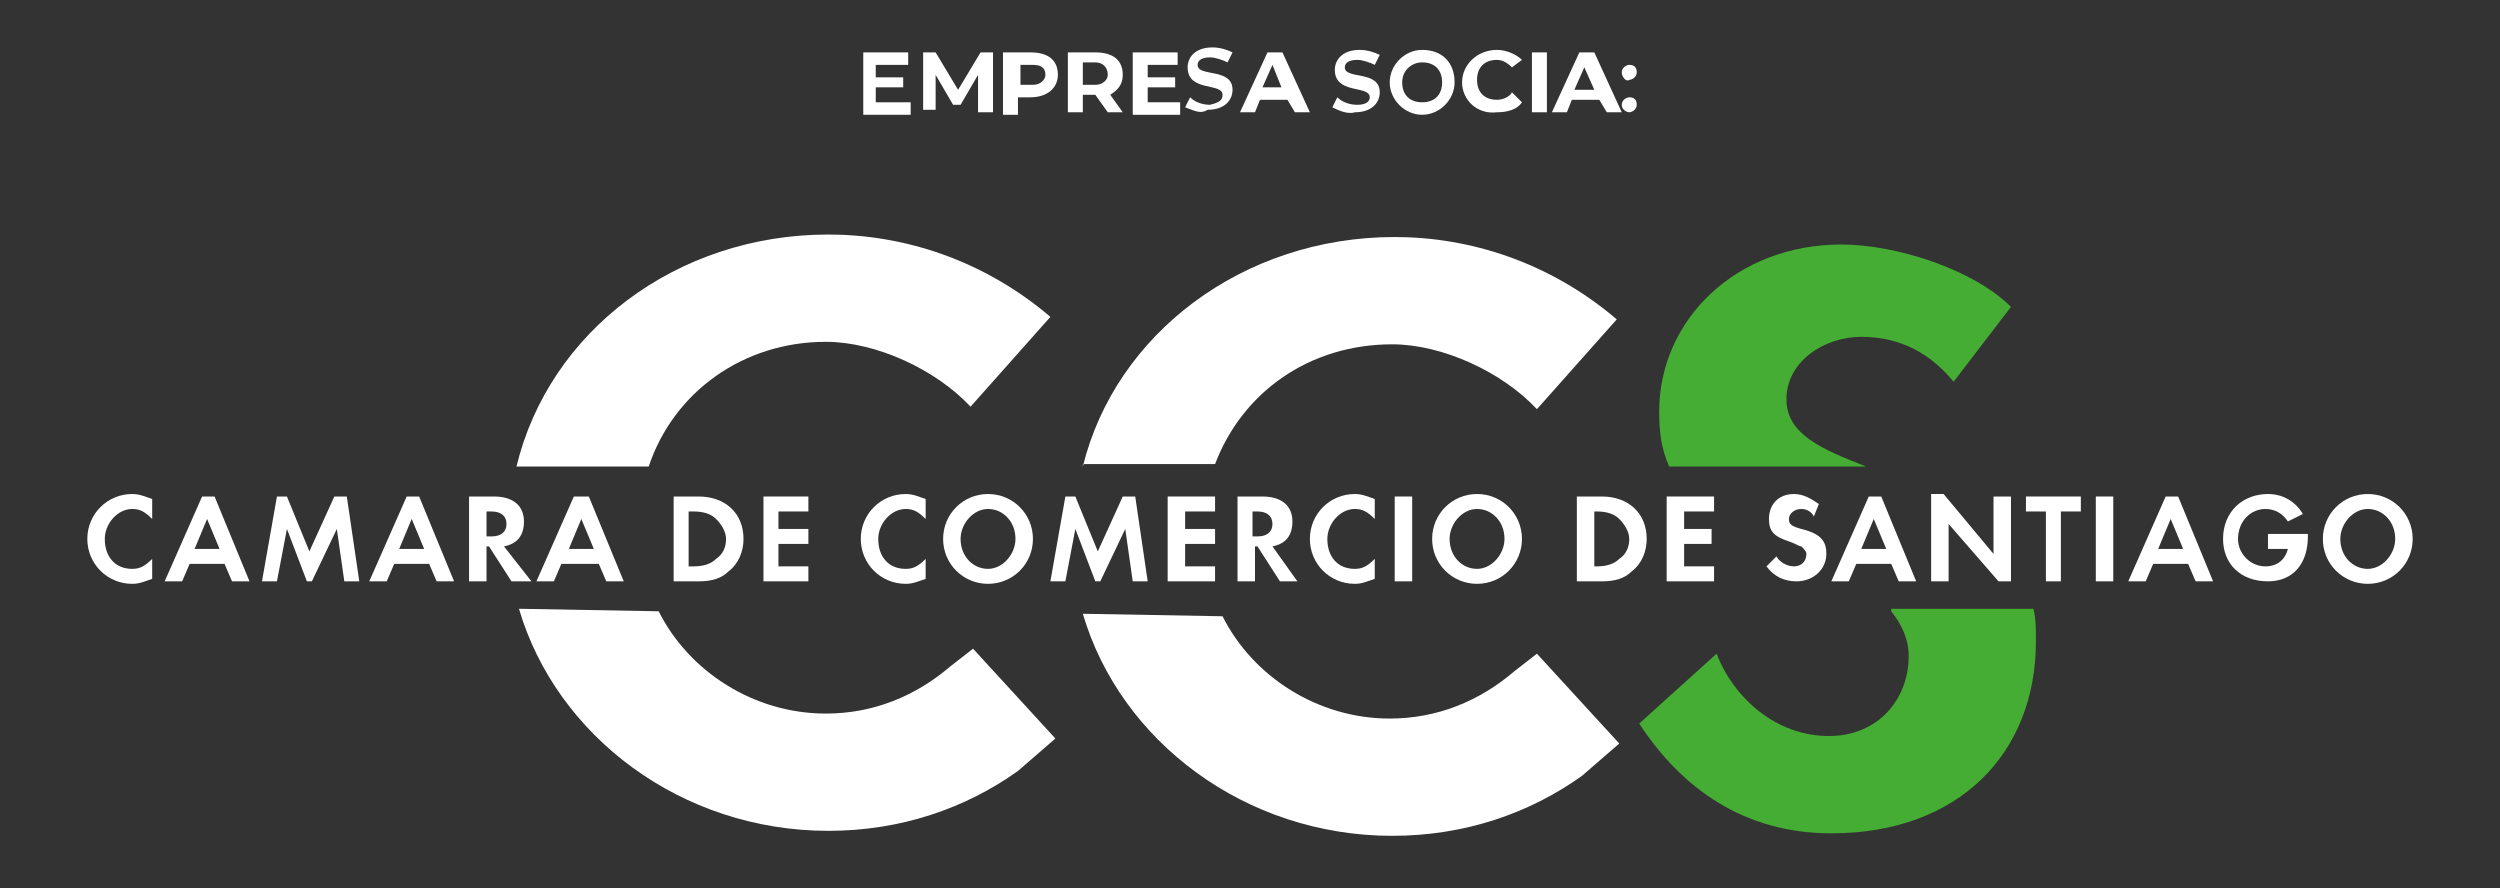 <svg xmlns="http://www.w3.org/2000/svg" xmlns:xlink="http://www.w3.org/1999/xlink" id="Capa_1" x="0px" y="0px" viewBox="0 0 100.2 35.6" style="enable-background:new 0 0 100.2 35.6;" xml:space="preserve"><rect x="0" y="0" width="100.2" height="35.6" fill="#333333" stroke="none"/><style type="text/css">	.st0{fill-rule:evenodd;clip-rule:evenodd;fill:#FFFFFF;}	.st1{fill-rule:evenodd;clip-rule:evenodd;fill:#45AC34;}	.st2{fill:#FFFFFF;}</style><g>	<g>		<path class="st0" d="M6.1,20c-0.3-0.1-0.5-0.2-0.8-0.2c-1,0-1.8,0.8-1.8,1.8c0,1,0.8,1.8,1.8,1.8c0.3,0,0.5-0.1,0.8-0.2v-0.8   c-0.3,0.3-0.5,0.4-0.8,0.4c-0.7,0-1.1-0.5-1.1-1.2c0-0.6,0.5-1.2,1.1-1.2c0.3,0,0.5,0.1,0.8,0.4V20z"></path>		<path class="st0" d="M9,22.6l0.3,0.7H10l-1.4-3.4H8.1l-1.5,3.4h0.7l0.3-0.7H9z M8.8,22h-1l0.5-1.2L8.8,22z"></path>		<polygon class="st0" points="10.5,23.3 11.1,23.3 11.5,21.2 12.3,23.3 12.5,23.3 13.5,21.2 13.8,23.3 14.4,23.3 13.9,19.9    13.4,19.9 12.4,22.1 11.5,19.9 11.1,19.9   "></polygon>		<path class="st0" d="M17.2,22.6l0.3,0.7h0.7l-1.4-3.4h-0.5l-1.5,3.4h0.7l0.3-0.7H17.2z M17,22h-1l0.5-1.2L17,22z"></path>		<path class="st0" d="M20.2,21.9c0.5-0.1,0.8-0.4,0.8-1c0-0.6-0.4-1-1.2-1h-1v3.4h0.7v-1.4h0.1l0.9,1.4h0.8L20.2,21.9z M19.5,21.5   v-1h0.2c0.4,0,0.6,0.2,0.6,0.5c0,0.3-0.2,0.5-0.6,0.5H19.5z"></path>		<path class="st0" d="M24,22.6l0.3,0.7H25l-1.4-3.4H23l-1.5,3.4h0.7l0.3-0.7H24z M23.8,22h-1l0.5-1.2L23.8,22z"></path>		<path class="st0" d="M27,23.3h1c0.5,0,0.9-0.1,1.2-0.4c0.4-0.3,0.6-0.8,0.6-1.3c0-1-0.7-1.7-1.8-1.7h-1V23.3z M27.6,22.7v-2.2h0.2   c0.4,0,0.7,0.1,0.9,0.3c0.2,0.2,0.4,0.5,0.4,0.8c0,0.3-0.1,0.6-0.4,0.8c-0.2,0.2-0.5,0.3-0.9,0.3H27.6z"></path>		<polygon class="st0" points="32.4,20.5 32.4,19.9 30.6,19.9 30.6,23.3 32.4,23.3 32.4,22.7 31.2,22.7 31.2,21.8 32.4,21.8    32.4,21.2 31.2,21.2 31.2,20.5   "></polygon>		<path class="st0" d="M37.1,20c-0.3-0.1-0.5-0.2-0.8-0.2c-1,0-1.8,0.8-1.8,1.8c0,1,0.8,1.8,1.8,1.8c0.3,0,0.5-0.1,0.8-0.2v-0.8   c-0.3,0.3-0.5,0.4-0.8,0.4c-0.7,0-1.1-0.5-1.1-1.2c0-0.6,0.5-1.2,1.1-1.2c0.3,0,0.5,0.1,0.8,0.4V20z"></path>		<path class="st0" d="M39.6,19.8c-1,0-1.8,0.8-1.8,1.8c0,1,0.8,1.8,1.8,1.8c1,0,1.8-0.8,1.8-1.8C41.4,20.6,40.6,19.8,39.6,19.8    M39.6,20.4c0.6,0,1.1,0.5,1.1,1.2c0,0.6-0.5,1.2-1.1,1.2c-0.6,0-1.1-0.5-1.1-1.2C38.5,21,39,20.4,39.6,20.4"></path>		<polygon class="st0" points="42.1,23.3 42.7,23.3 43.1,21.2 43.9,23.3 44.1,23.3 45.1,21.2 45.4,23.3 46,23.3 45.5,19.9 45,19.9    44,22.1 43.1,19.9 42.7,19.9   "></polygon>		<polygon class="st0" points="48.7,20.5 48.7,19.9 46.8,19.9 46.8,23.3 48.7,23.3 48.7,22.7 47.5,22.7 47.5,21.8 48.7,21.8    48.7,21.2 47.5,21.2 47.5,20.5   "></polygon>		<path class="st0" d="M51,21.9c0.5-0.1,0.8-0.4,0.8-1c0-0.6-0.4-1-1.2-1h-1v3.4h0.7v-1.4h0.1l0.9,1.4H52L51,21.9z M50.2,21.5v-1   h0.2c0.4,0,0.6,0.2,0.6,0.5c0,0.3-0.2,0.5-0.6,0.5H50.2z"></path>		<path class="st0" d="M55.1,20c-0.3-0.1-0.5-0.2-0.8-0.2c-1,0-1.8,0.8-1.8,1.8c0,1,0.8,1.8,1.8,1.8c0.3,0,0.5-0.1,0.8-0.2v-0.8   c-0.3,0.3-0.5,0.4-0.8,0.4c-0.7,0-1.1-0.5-1.1-1.2c0-0.6,0.5-1.2,1.1-1.2c0.3,0,0.5,0.1,0.8,0.4V20z"></path>		<rect x="55.9" y="19.9" class="st0" width="0.7" height="3.4"></rect>		<path class="st0" d="M59.2,19.8c-1,0-1.8,0.8-1.8,1.8c0,1,0.8,1.8,1.8,1.8c1,0,1.8-0.8,1.8-1.8C61,20.6,60.2,19.8,59.2,19.8    M59.2,20.4c0.6,0,1.1,0.5,1.1,1.2c0,0.6-0.5,1.2-1.1,1.2c-0.6,0-1.1-0.5-1.1-1.2C58.1,21,58.6,20.4,59.2,20.4"></path>		<path class="st0" d="M63.2,23.3h1c0.5,0,0.9-0.1,1.2-0.4c0.4-0.3,0.6-0.8,0.6-1.3c0-1-0.7-1.7-1.8-1.7h-1V23.3z M63.9,22.7v-2.2   H64c0.4,0,0.7,0.1,0.9,0.3c0.2,0.2,0.4,0.5,0.4,0.8c0,0.3-0.1,0.6-0.4,0.8c-0.2,0.2-0.5,0.3-0.9,0.3H63.9z"></path>		<polygon class="st0" points="68.7,20.5 68.7,19.9 66.8,19.9 66.8,23.3 68.7,23.3 68.7,22.7 67.5,22.7 67.5,21.8 68.6,21.8    68.6,21.2 67.5,21.2 67.5,20.5   "></polygon>		<path class="st0" d="M72.9,20.2c-0.3-0.2-0.6-0.4-1-0.4c-0.6,0-1,0.4-1,1c0,0.5,0.2,0.7,0.8,0.9c0.3,0.1,0.4,0.2,0.5,0.2   c0.1,0.1,0.2,0.2,0.2,0.3c0,0.3-0.2,0.5-0.5,0.5c-0.3,0-0.6-0.2-0.7-0.4l-0.4,0.4c0.3,0.4,0.7,0.6,1.2,0.6c0.7,0,1.2-0.5,1.2-1.1   c0-0.5-0.2-0.8-1-1c-0.4-0.1-0.5-0.2-0.5-0.4c0-0.2,0.2-0.4,0.5-0.4c0.2,0,0.4,0.1,0.5,0.3L72.9,20.2z"></path>		<path class="st0" d="M75.8,22.6l0.3,0.7h0.7l-1.4-3.4h-0.5l-1.5,3.4h0.7l0.3-0.7H75.8z M75.6,22h-1l0.5-1.2L75.6,22z"></path>		<polygon class="st0" points="77.4,23.3 78.1,23.3 78.1,21 80.1,23.3 80.6,23.3 80.6,19.9 79.9,19.9 79.9,22.2 77.9,19.8    77.4,19.8   "></polygon>		<polygon class="st0" points="82.6,23.3 82.6,20.5 83.4,20.5 83.4,19.9 81.2,19.9 81.2,20.5 82,20.5 82,23.3   "></polygon>		<rect x="84" y="19.9" class="st0" width="0.7" height="3.4"></rect>		<path class="st0" d="M87.7,22.6l0.3,0.7h0.7l-1.4-3.4h-0.5l-1.5,3.4H86l0.3-0.7H87.7z M87.5,22h-1l0.5-1.2L87.5,22z"></path>		<path class="st0" d="M90.9,21.5V22h0.8c-0.1,0.4-0.4,0.7-0.9,0.7c-0.6,0-1.1-0.5-1.1-1.1c0-0.7,0.5-1.2,1.1-1.2   c0.4,0,0.7,0.2,0.9,0.5l0.6-0.3c-0.3-0.5-0.8-0.8-1.4-0.8c-1,0-1.8,0.7-1.8,1.8c0,1,0.7,1.7,1.8,1.7c1,0,1.6-0.7,1.6-1.8v-0.1   H90.9z"></path>		<path class="st0" d="M94.9,19.8c-1,0-1.8,0.8-1.8,1.8c0,1,0.8,1.8,1.8,1.8c1,0,1.8-0.8,1.8-1.8C96.7,20.6,95.9,19.8,94.9,19.8    M94.9,20.4c0.6,0,1.1,0.5,1.1,1.2c0,0.6-0.5,1.2-1.1,1.2c-0.6,0-1.1-0.5-1.1-1.2C93.8,21,94.3,20.4,94.9,20.4"></path>		<path class="st0" d="M49,24.7c1.2,2.4,3.8,4.1,6.7,4.1c1.9,0,3.6-0.7,5-1.9l0.9-0.7l3.3,3.6l-1.5,1.3c-2.1,1.5-4.7,2.4-7.6,2.4   c-5.9,0-10.9-3.8-12.4-8.9L49,24.7z"></path>		<path class="st1" d="M74.8,18.7C73,18,71.6,17.4,71.6,16c0-1.5,1.5-2.5,3-2.5c1.6,0,2.8,0.7,3.7,1.8l2.3-3   c-1.5-1.5-4.6-2.5-6.8-2.5c-4.2,0-7.3,3-7.3,6.7c0,0.9,0.1,1.5,0.4,2.2H74.8z"></path>		<path class="st1" d="M75.8,24.5c0.4,0.5,0.7,1.1,0.7,1.8c0,1.7-1.2,3.2-3.2,3.2c-2.1,0-3.8-1.5-4.5-3.3L65.7,29   c1.7,2.6,4.2,4.4,7.7,4.4c5.1,0,8.2-3.2,8.2-7.7c0-0.5,0-0.9-0.1-1.3H75.8z"></path>		<path class="st0" d="M26.4,24.5c1.2,2.4,3.8,4.1,6.7,4.1c1.9,0,3.6-0.7,5-1.9l0.9-0.7l3.3,3.6l-1.5,1.3c-2.1,1.5-4.7,2.4-7.6,2.4   c-5.9,0-10.9-3.8-12.4-8.9L26.4,24.5z"></path>		<path class="st0" d="M20.7,18.7c1.3-5.4,6.4-9.3,12.5-9.3c3,0,6.2,1,8.9,3.3l-3.2,3.6c-1.4-1.5-3.8-2.6-5.8-2.6   c-3.3,0-6.1,2-7.1,5H20.7z"></path>		<path class="st0" d="M43.4,18.7c1.3-5.3,6.4-9.2,12.5-9.2c3,0,6.2,1,8.9,3.3l-3.2,3.6c-1.4-1.5-3.8-2.6-5.8-2.6   c-3.3,0-6,1.9-7.1,4.8H43.4z"></path>	</g>	<g>		<path class="st2" d="M36.5,4.1v0.5h-1.9V2.1h1.8v0.5h-1.3v0.5h1.1v0.4h-1.1v0.6H36.5z"></path>		<path class="st2" d="M39.2,4.5l0-1.5l-0.7,1.2h-0.3l-0.7-1.2v1.4H37V2.1h0.5l0.9,1.5l0.9-1.5h0.5l0,2.4H39.2z"></path>		<path class="st2" d="M42.4,3c0,0.5-0.4,0.9-1.1,0.9h-0.5v0.7h-0.6V2.1h1.1C42,2.1,42.4,2.4,42.4,3z M41.9,3c0-0.3-0.2-0.4-0.5-0.4   h-0.5v0.8h0.5C41.7,3.4,41.9,3.2,41.9,3z"></path>		<path class="st2" d="M44.4,4.5l-0.5-0.7h0h-0.5v0.7h-0.6V2.1h1.1c0.7,0,1.1,0.3,1.1,0.9c0,0.4-0.2,0.6-0.5,0.8L45,4.5H44.4z    M43.9,2.5h-0.5v0.9h0.5c0.3,0,0.5-0.2,0.5-0.4C44.4,2.7,44.2,2.5,43.9,2.5z"></path>		<path class="st2" d="M47.3,4.1v0.5h-1.9V2.1h1.8v0.5H46v0.5h1.1v0.4H46v0.6H47.3z"></path>		<path class="st2" d="M47.5,4.3l0.2-0.4c0.2,0.2,0.5,0.3,0.8,0.3C48.9,4.1,49,4,49,3.8c0-0.5-1.4-0.1-1.4-1.1c0-0.4,0.3-0.8,1-0.8   c0.3,0,0.6,0.1,0.8,0.2l-0.2,0.4c-0.2-0.1-0.5-0.2-0.7-0.2c-0.3,0-0.5,0.1-0.5,0.3c0,0.5,1.4,0.1,1.4,1c0,0.4-0.3,0.8-1,0.8   C48.1,4.6,47.8,4.4,47.5,4.3z"></path>		<path class="st2" d="M51.6,4h-1.1l-0.2,0.5h-0.6l1.1-2.4h0.6l1.1,2.4h-0.6L51.6,4z M51.4,3.6L51,2.6l-0.4,0.9H51.4z"></path>		<path class="st2" d="M53.4,4.3l0.2-0.4c0.2,0.2,0.5,0.3,0.8,0.3c0.3,0,0.5-0.1,0.5-0.3c0-0.5-1.4-0.1-1.4-1.1c0-0.4,0.3-0.8,1-0.8   c0.3,0,0.6,0.1,0.8,0.2l-0.2,0.4c-0.2-0.1-0.5-0.2-0.7-0.2c-0.3,0-0.5,0.1-0.5,0.3c0,0.5,1.4,0.1,1.4,1c0,0.4-0.3,0.8-1,0.8   C54,4.6,53.6,4.4,53.4,4.3z"></path>		<path class="st2" d="M55.7,3.3C55.7,2.6,56.3,2,57,2c0.8,0,1.3,0.5,1.3,1.3c0,0.7-0.6,1.3-1.3,1.3C56.3,4.6,55.7,4,55.7,3.3z    M57.8,3.3c0-0.5-0.3-0.8-0.8-0.8c-0.4,0-0.8,0.3-0.8,0.8c0,0.5,0.3,0.8,0.8,0.8C57.5,4.1,57.8,3.8,57.8,3.3z"></path>		<path class="st2" d="M58.6,3.3C58.6,2.6,59.2,2,60,2c0.4,0,0.8,0.2,1,0.4l-0.4,0.3c-0.2-0.2-0.4-0.3-0.6-0.3   c-0.5,0-0.8,0.3-0.8,0.8c0,0.5,0.3,0.8,0.8,0.8c0.2,0,0.5-0.1,0.6-0.3L61,4.1c-0.2,0.3-0.6,0.4-1,0.4C59.2,4.6,58.6,4,58.6,3.3z"></path>		<path class="st2" d="M61.4,2.1h0.6v2.4h-0.6V2.1z"></path>		<path class="st2" d="M64.1,4H63l-0.2,0.5h-0.6l1.1-2.4h0.6l1.1,2.4h-0.6L64.1,4z M63.9,3.6l-0.4-0.9l-0.4,0.9H63.9z"></path>		<path class="st2" d="M65,2.9c0-0.2,0.2-0.3,0.3-0.3c0.2,0,0.3,0.1,0.3,0.3c0,0.2-0.2,0.3-0.3,0.3C65.2,3.3,65,3.1,65,2.9z M65,4.2   c0-0.2,0.2-0.3,0.3-0.3c0.2,0,0.3,0.1,0.3,0.3c0,0.2-0.2,0.3-0.3,0.3C65.2,4.5,65,4.4,65,4.2z"></path>	</g></g></svg>
